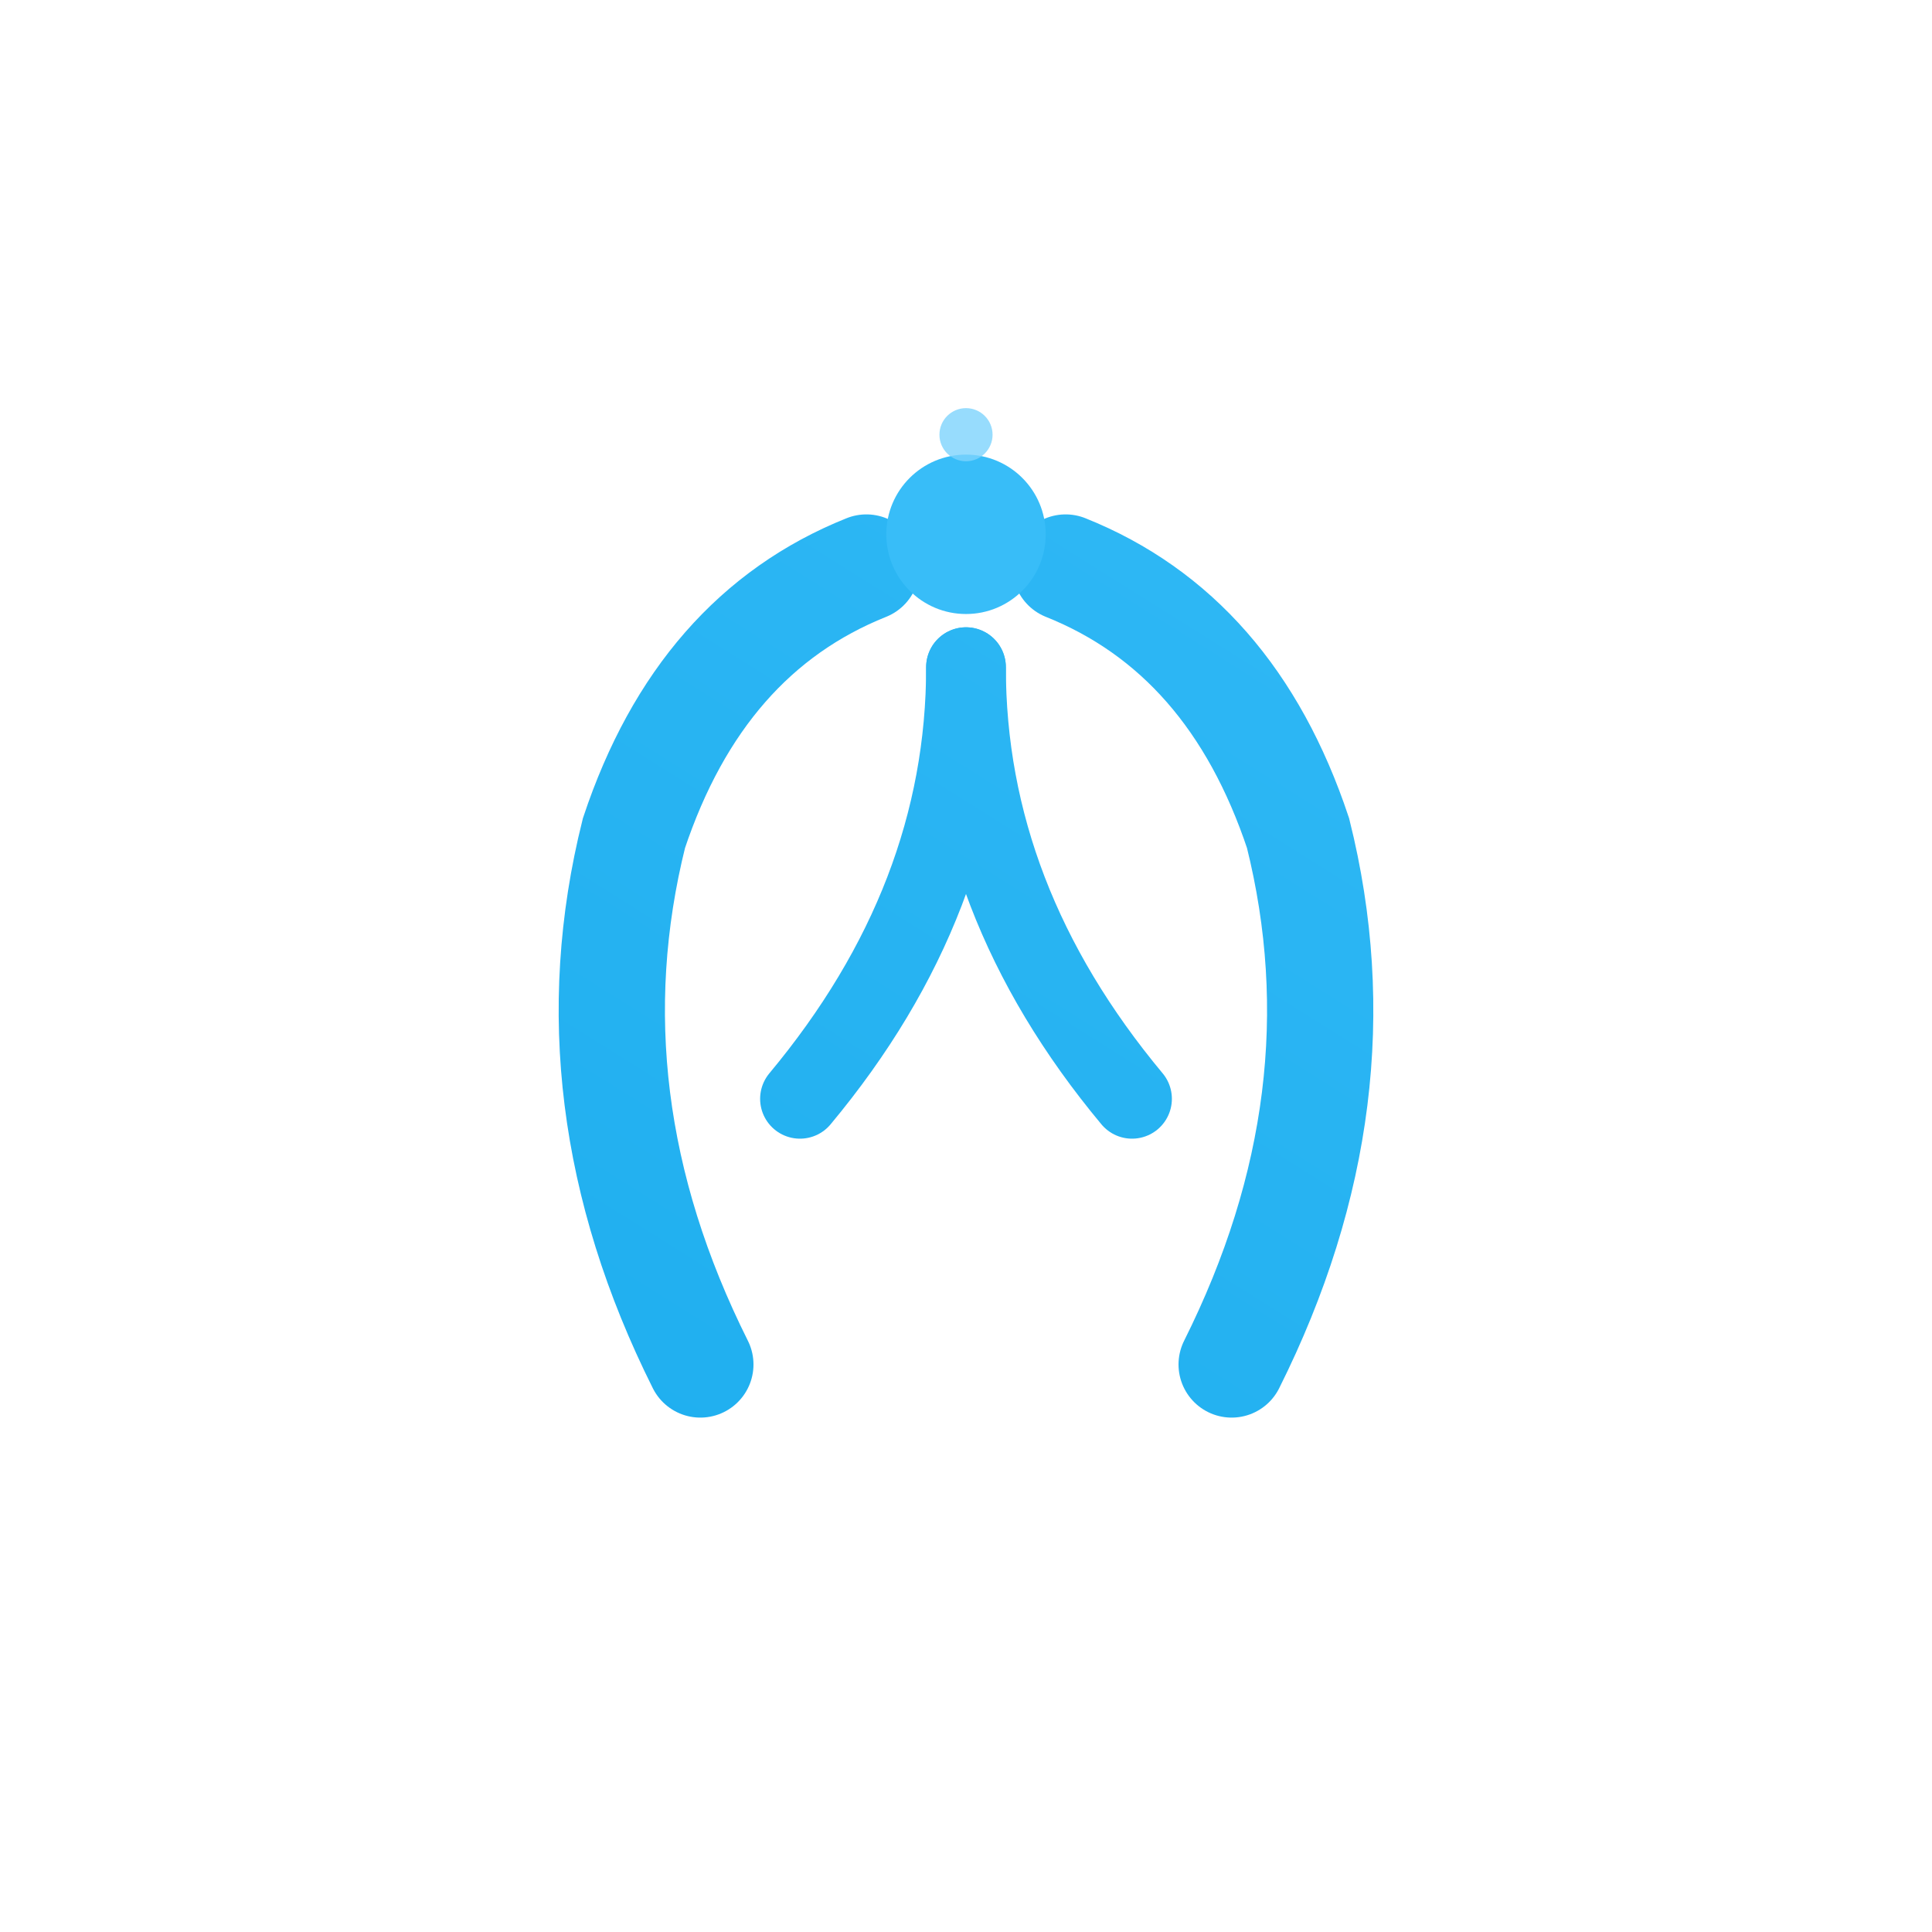 <svg width="512" height="512" viewBox="0 0 512 512" fill="none" xmlns="http://www.w3.org/2000/svg">
  <!-- Tulomi Masked Icon for PWA: Safe area with padding -->

  <defs>
    <linearGradient id="maskedGradient" x1="128" y1="460" x2="384" y2="52" gradientUnits="userSpaceOnUse">
      <stop offset="0%" stop-color="#0ea5e9"/>
      <stop offset="100%" stop-color="#38bdf8"/>
    </linearGradient>
  </defs>

  <!-- Background for masked icon -->
  <rect width="512" height="512" fill="white"/>

  <!-- Logo centered with safe area padding (80px on each side = 352px content area) -->
  <g transform="translate(80, 80) scale(1.76)">
    <!-- Left curve -->
    <path
      d="M60 160 Q40 120 50 80 Q60 50 85 40"
      stroke="url(#maskedGradient)"
      stroke-width="16"
      stroke-linecap="round"
      fill="none"
    />
    <!-- Right curve -->
    <path
      d="M140 160 Q160 120 150 80 Q140 50 115 40"
      stroke="url(#maskedGradient)"
      stroke-width="16"
      stroke-linecap="round"
      fill="none"
    />
    <!-- Center curves -->
    <path
      d="M75 120 Q100 90 100 55"
      stroke="url(#maskedGradient)"
      stroke-width="12"
      stroke-linecap="round"
      fill="none"
    />
    <path
      d="M125 120 Q100 90 100 55"
      stroke="url(#maskedGradient)"
      stroke-width="12"
      stroke-linecap="round"
      fill="none"
    />
    <!-- Spark -->
    <circle cx="100" cy="35" r="12" fill="#38bdf8"/>
    <circle cx="100" cy="20" r="4" fill="#7dd3fc" opacity="0.8"/>
  </g>
</svg>
